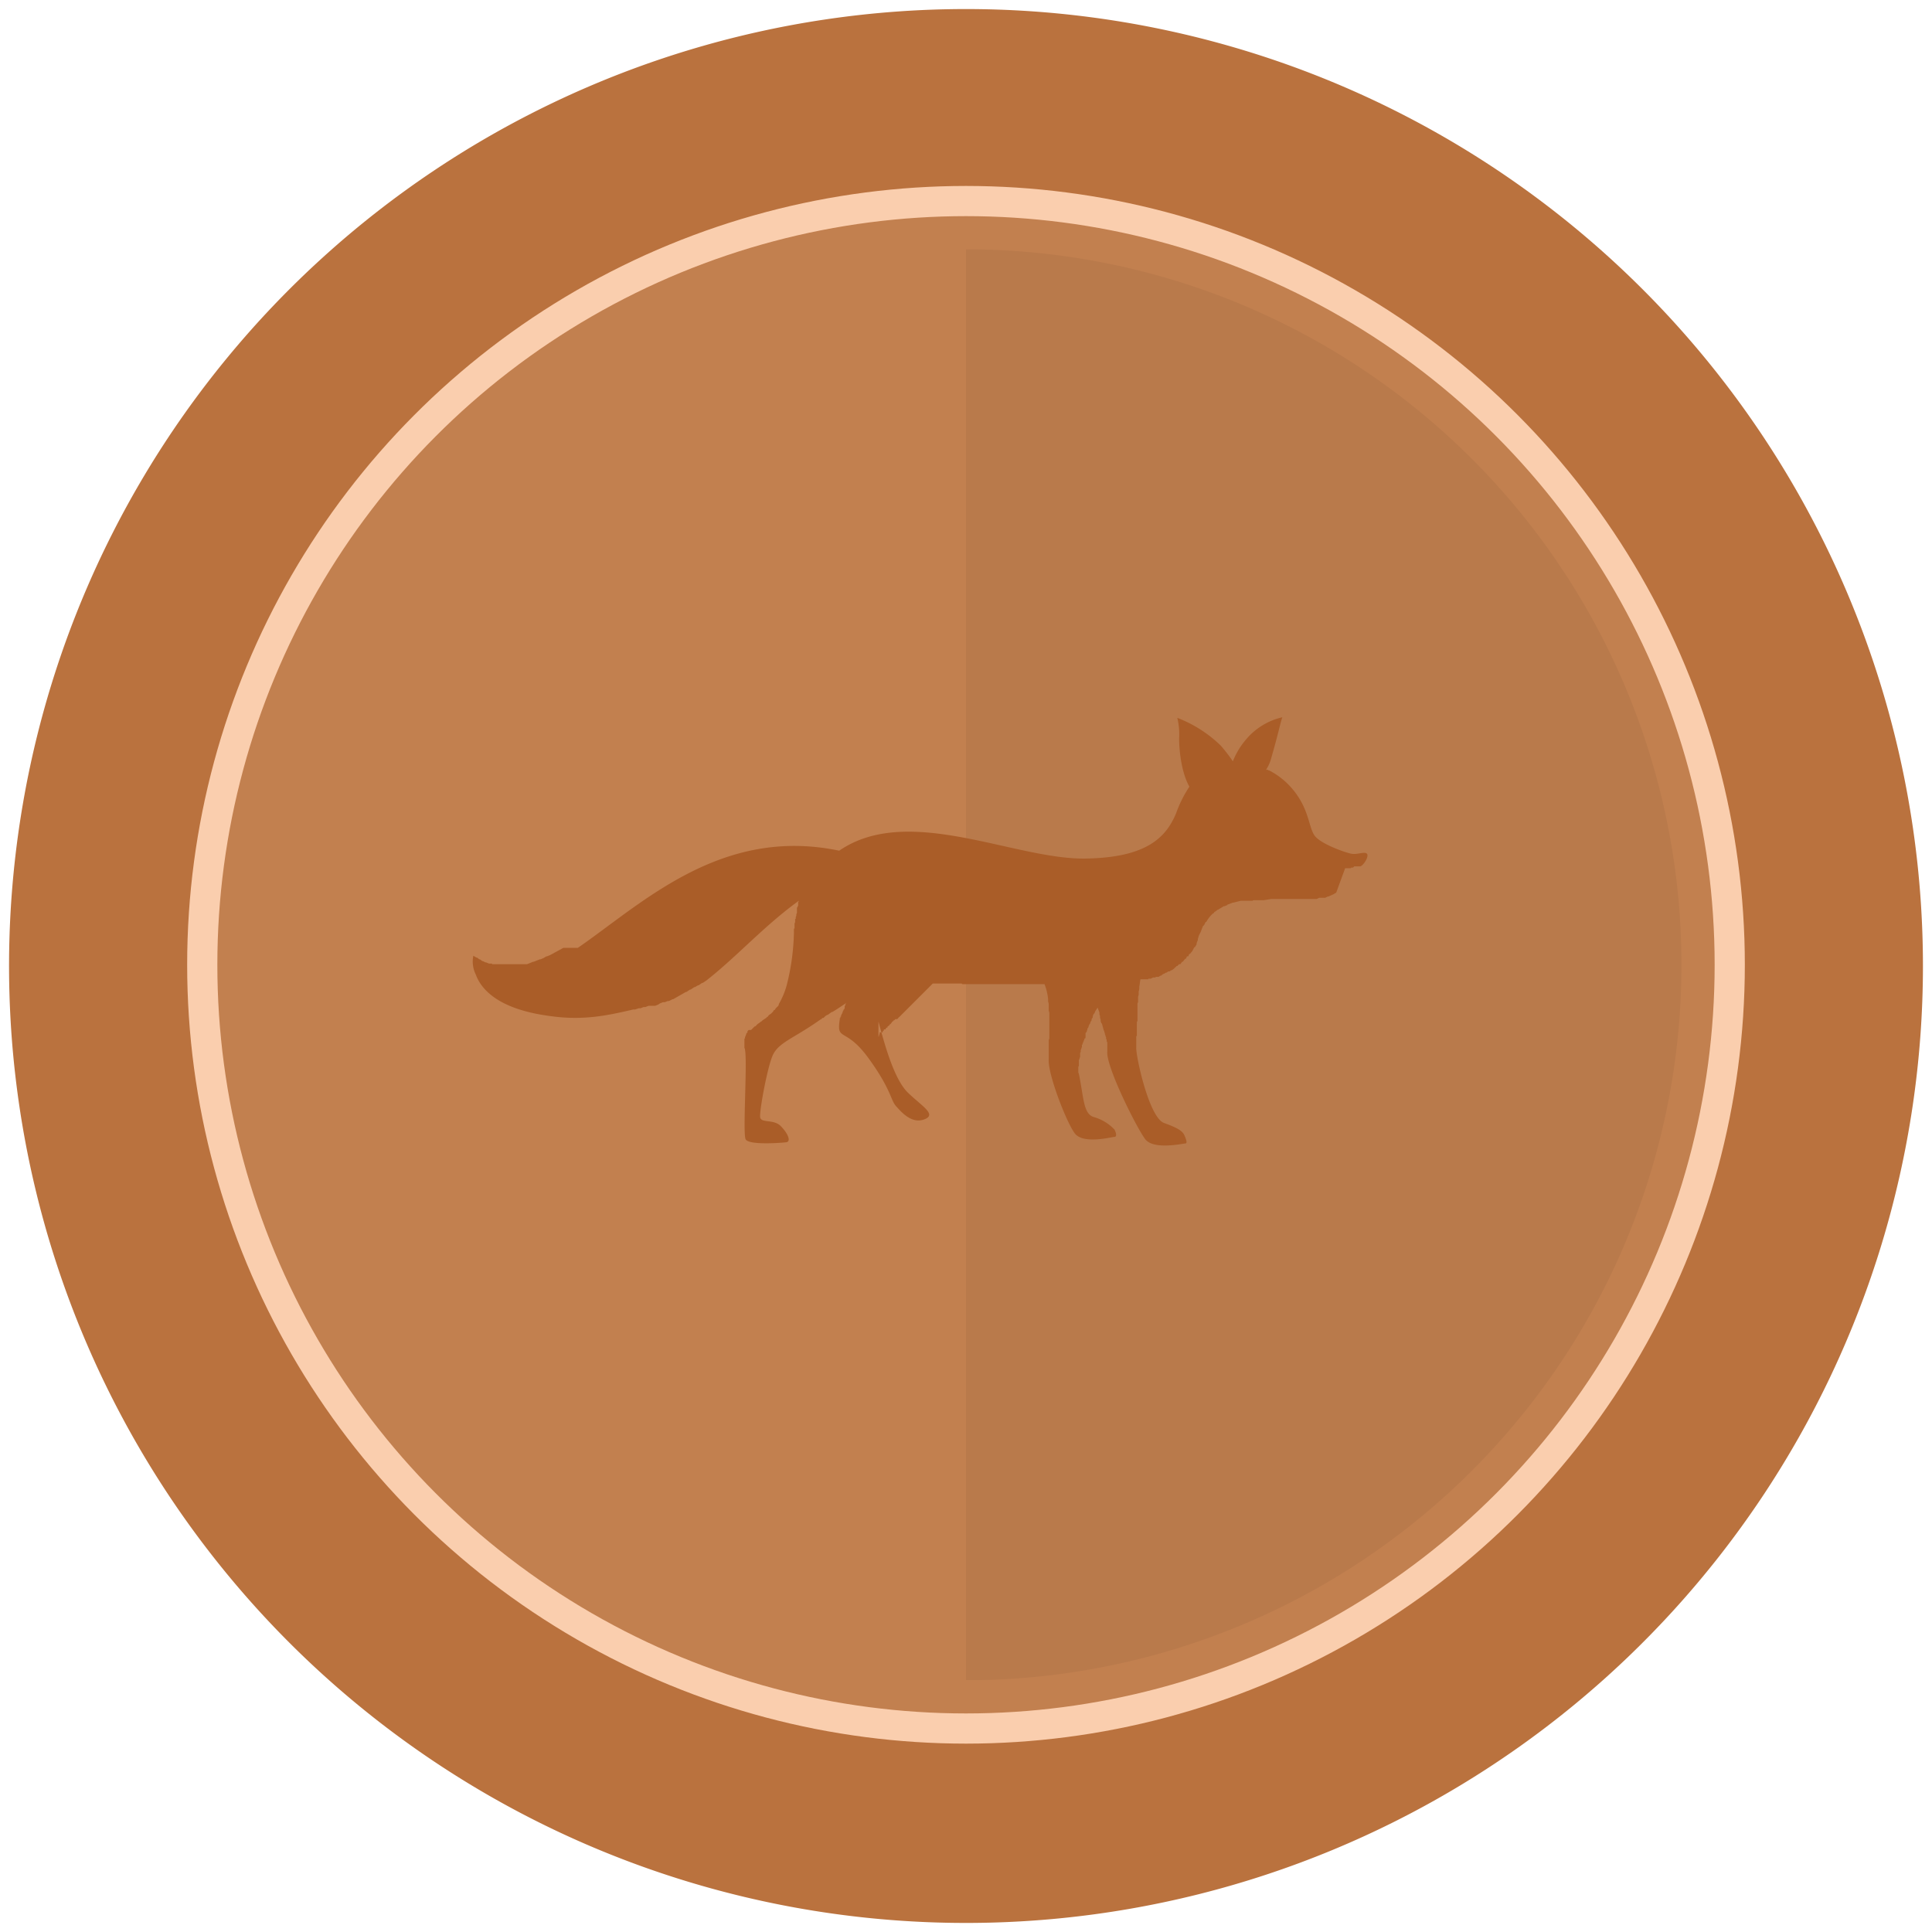 <svg xmlns="http://www.w3.org/2000/svg" width="320" height="320" preserveAspectRatio="xMinYMin meet"><defs><style>.a{fill:none}.b{clip-path:url(#a)}</style><clipPath id="a"><path class="a" d="M0 0h320v320H0z"/></clipPath><clipPath id="d"><path class="a" d="M160 41.3h118.5v236.97H160z"/></clipPath></defs><g class="b"><g class="b"><g class="b"><path d="M318.5 160A158.5 158.5 0 1 1 160 1.5 158.5 158.5 0 0 1 318.5 160" fill="#ba723e"/><path d="M286.5 159.8A126.5 126.5 0 1 1 160 33.3a126.5 126.5 0 0 1 126.5 126.5" fill="#c2804f"/><circle cx="160" cy="159.8" r="126.5" stroke="#faceae" stroke-miterlimit="10" stroke-width="5" fill="none"/><g clip-path="url(#d)" opacity=".05"><path d="M160 41.3a118.5 118.5 0 0 1 0 237"/></g><path d="M222.8 143.8h.9a.1.1 0 0 0 .1-.1h.3l.2-.2h1c.6-.2 1.5-1.7 1.1-2.1s-1.6.2-2.6 0-4.7-1.5-5.9-2.8-.9-4.5-3.9-8a12.5 12.5 0 0 0-3.8-3c-.1 0-.2 0-.2-.1h-.3a6.7 6.7 0 0 0 .9-2.1c1-3.4 1.6-6.2 1.8-6.6a11.1 11.1 0 0 0-6.2 3.9 12.5 12.5 0 0 0-2 3.4 26.4 26.4 0 0 0-2-2.6 21.2 21.2 0 0 0-7.2-4.6 11.6 11.6 0 0 1 .3 3.4c0 2.1.4 5.7 1.7 8a20 20 0 0 0-2.2 4.4c-1.7 4.1-5 7.3-14.8 7.5-11.8.3-29.5-9.2-41-1.3-19.6-4.1-32.7 8.8-43.3 16.1h-2.4l-1.1.6-1.1.6-.5.2h-.1l-.5.3-.5.2h-.1l-.5.2-.5.2h-.1l-1 .4h-5.7c-.1 0-.1 0-.1-.1H81l-.5-.2h-.1l-.4-.2h-.1l-.4-.3h-.1l-.4-.3h-.1l-.5-.3a4.8 4.8 0 0 0 .4 3.1c.9 2.5 3.8 5.8 12.4 6.9 5.6.8 9.8-.2 13.7-1.1h.3l.6-.2h.3l.5-.2h.3l.5-.2h1.1l.5-.2.3-.2.5-.2h.3l.5-.2h.2l.6-.3h.1l2.1-1.2h.1l.6-.4h.1l.6-.4h.1l.5-.3h.1l.6-.4h.1l.6-.4c5.1-4 9.5-9 15.3-13.2 0 .1 0 .1-.1.2v.6a.4.4 0 0 0-.1.3h-.1v.8a.4.4 0 0 1-.1.3v.3a.4.4 0 0 0-.1.3v.2h-.1v.5c0 .1-.1.2-.1.3v.8h-.1v.6a38.3 38.3 0 0 1-1.2 8.8 13.1 13.1 0 0 1-1.3 3.1.5.5 0 0 1-.2.4l-.3.3-.2.3h-.1l-.2.3-.3.3-.3.2c-.1.1-.2.2-.2.3h-.1l-.2.2-.3.2-.3.2-.2.2h-.1c0 .1-.1.1-.2.2l-.3.2-.2.2-.2.2h-.1l-.2.2-.2.2-.2.2h-.4l-.2.2v.2l-.2.2a.4.4 0 0 1-.1.3c0 .1 0 .2-.1.2v.3h-.1v1.5c0 .1.1.2.1.4.4 2.2-.4 13.8.1 14.8s5.8.6 6.7.5.3-1.5-.9-2.7-3.3-.4-3.4-1.5 1.1-7.7 2-10 3.4-2.9 7.8-6l.3-.2h.1a.2.2 0 0 1 .2-.2h.1l.3-.3.3-.2h.1l.4-.3.3-.2h.1l.8-.5 1.5-1c-.1 0-.1.1-.1.2a.1.1 0 0 0-.1.1v.2h-.1v.4c0 .1-.1.1-.1.2-.1 0-.1.1-.1.2-.1 0-.1.1-.1.2a.4.4 0 0 0-.1.3h-.1v.2a.1.1 0 0 0-.1.1v.2h-.1v.2h-.1v.2c-.6 3.8.9 1.2 4.7 6.4s3.7 7 4.6 8 2.6 3 4.7 2.2-.3-2.1-2.7-4.4-4-8.5-4.9-11.8v2.8-.2c0-.1 0-.1.1-.2v-.2c.1-.1.1-.1.1-.2v-.2h.5v-.2a.1.1 0 0 0 .1-.1h.1v-.2h.3v-.2h.1a.1.1 0 0 1 .1-.1h.1v-.2h.1a.1.1 0 0 1 .1-.1h.1v-.2h.1l.2-.2.2-.3h.1a.2.2 0 0 1 .2-.2l.2-.2h.3l.2-.2a.1.1 0 0 1 .1-.1l5.6-5.6h4.8c0 .1.1.1.2.1H173a9.2 9.2 0 0 1 .6 2.5v.4a1.1 1.1 0 0 1 .1.5v.9c0 .2.1.3.1.5v4.2c0 .1-.1.2-.1.3v3.1c-.2 2.4 2.9 10.4 4.3 12.3s6.2.6 6.6.6.3-.6 0-1.2a7.5 7.5 0 0 0-3.5-2.1c-1.7-.6-1.6-3.3-2.4-7.1 0-.1-.1-.2-.1-.3v-.9a.4.4 0 0 0 .1-.3v-.9c.1 0 .1-.1.1-.2a.3.3 0 0 1 .1-.2v-.7a.4.4 0 0 0 .1-.3v-.2c.1-.1.1-.3.2-.5v-.2c0-.1 0-.2.1-.2a.4.4 0 0 1 .1-.3c0-.1 0-.2.1-.2a.4.4 0 0 1 .1-.3c0-.1 0-.2.1-.2s.1-.2.1-.3v-.6l.2-.2a.4.4 0 0 1 .1-.3v-.2l.2-.3a.4.4 0 0 1 .1-.3.3.3 0 0 1 .1-.2.4.4 0 0 0 .1-.3l.2-.3v-.2l.2-.3v-.2c0-.1.1-.2.1-.3l.2-.2c0-.1.1-.2.1-.3l.4-.6.3.8v.3c0 .1.1.2.1.3v.2c0 .2.1.3.1.4v.2c0 .1.1.2.1.4h.1l.3 1.1c0 .1.1.1.1.2a.4.4 0 0 0 .1.3v.2a.4.4 0 0 1 .1.3c0 .1.1.1.1.2v.3c.1 0 .1.1.1.2v.2c.1.1.1.1.1.2v1.5c-.2 2.5 4.9 12.7 6.3 14.5s6.2.7 6.6.7.2-.6-.1-1.3-.9-1.2-3.4-2.1-4.7-11.2-4.6-12.5v-1.9h.1v-2.1a.6.6 0 0 1 .1-.4v-2.7a.6.6 0 0 1 .1-.4v-.9a1.3 1.3 0 0 0 .1-.6v-.3a1.3 1.3 0 0 0 .1-.6v-.2c.1-.4.1-.8.2-1.2h1.3c0-.1 0-.1.1-.1h.3l.4-.2h.4c0-.1 0-.1.1-.1h.4l.3-.2h.1l.4-.3h.1l.3-.2h.1l.3-.2h.2l.3-.2h.1l.4-.3a.1.1 0 0 1 .1-.1l.3-.3h.1l.3-.3h.2l.3-.4h.1l.4-.5h.1c.1-.1.1-.2.2-.4h.2c.1-.1.1-.3.2-.4h.1l.4-.5.3-.6h.1l.3-.5v-.2l.2-.5v-.2c.1-.2.1-.4.2-.6l.3-.6a10.4 10.4 0 0 1 .4-1h.1l.3-.6h.1a5.3 5.3 0 0 1 1.1-1.4h.1c0-.1.1-.1.1-.2l.3-.2c.1-.1.2-.1.2-.2h.1l.5-.3.5-.3h.1l.5-.2c0-.1 0-.1.1-.1l.8-.3h.1l1.2-.3h2c0-.1.1-.1.2-.1h1.6l1.3-.2h7.5l.4-.2h1l.4-.2h.1l.9-.4.3-.2h.1" fill="#aa5d28" fill-rule="evenodd"/></g></g></g></svg>